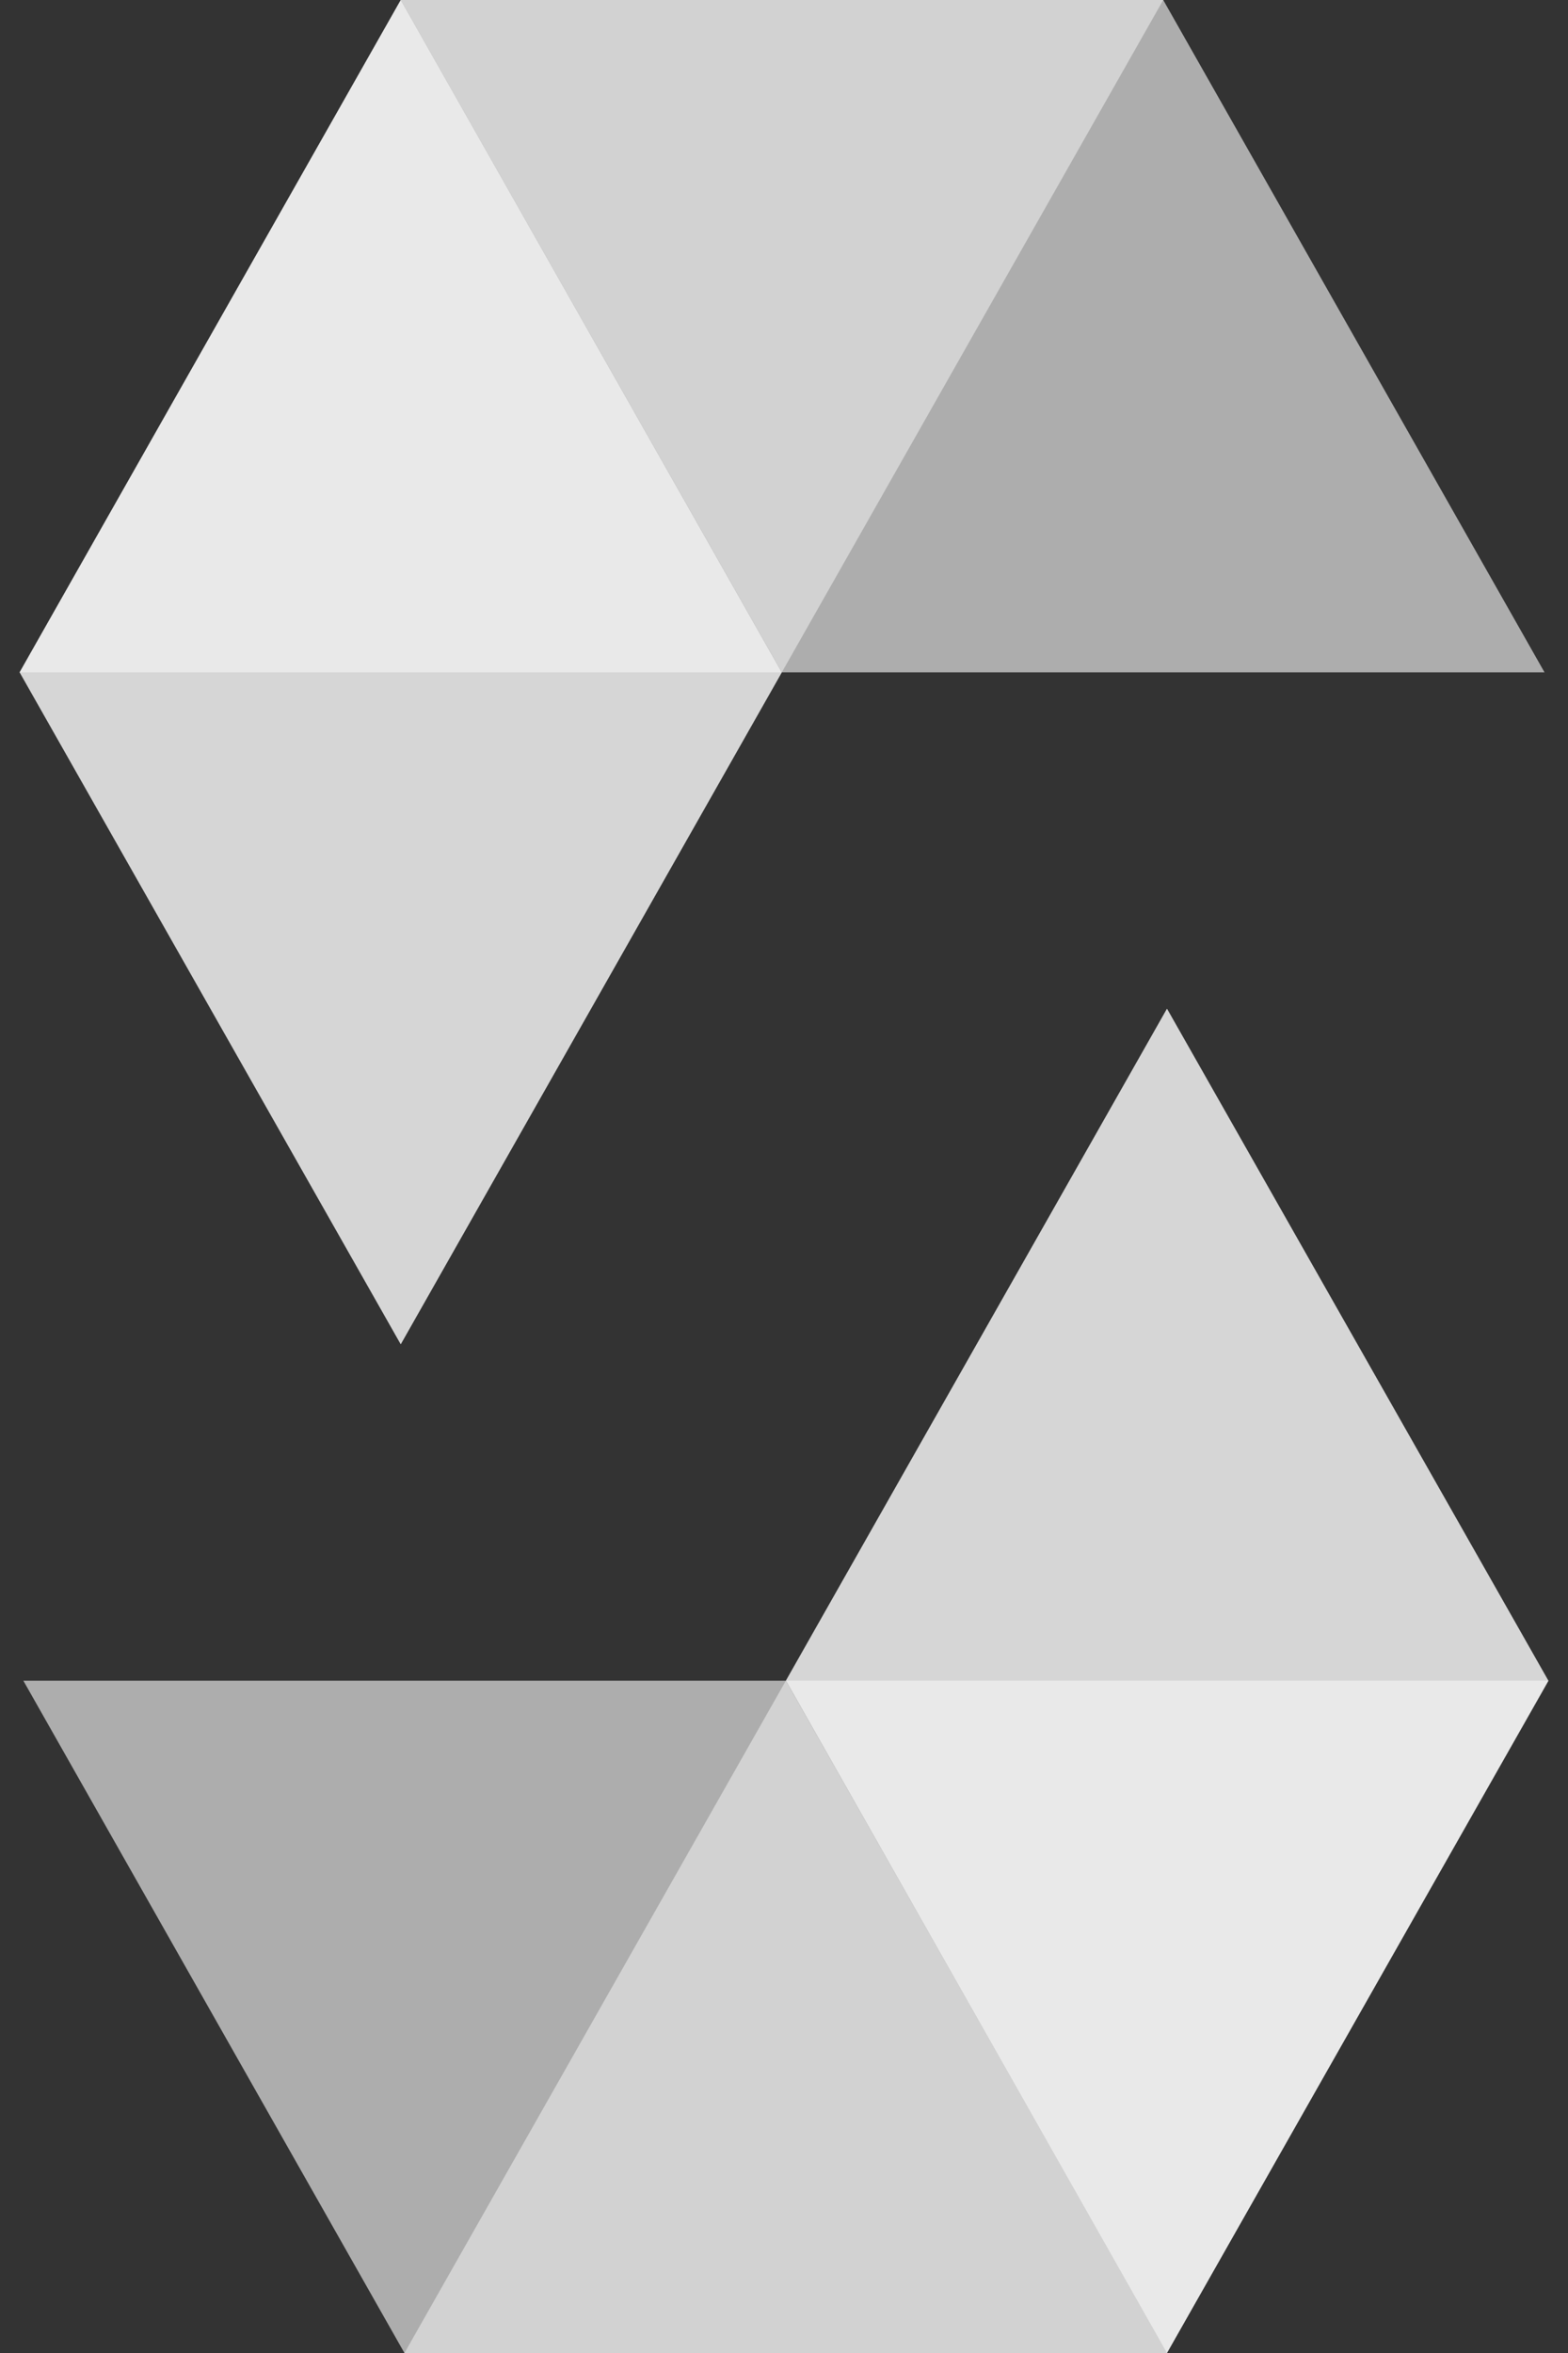 <svg width="40" height="60" viewBox="0 0 40 60" fill="none" xmlns="http://www.w3.org/2000/svg">
<rect x="0" y="0" width="40" height="60" fill="#333333" stroke="none"/>
<g clip-path="url(#clip0_1282_782)">
<path opacity="0.45" d="M29.674 0L19.944 17.144H0.5L10.223 0H29.68" fill="white"/>
<path opacity="0.6" d="M19.944 17.144H39.401L29.674 0H10.223L19.944 17.144Z" fill="white"/>
<path opacity="0.8" d="M10.223 34.28L19.944 17.147L10.223 0L0.5 17.144L10.223 34.28Z" fill="white"/>
<path opacity="0.45" d="M10.318 60.001L20.048 42.857H39.505L29.769 60.001H10.318Z" fill="white"/>
<path opacity="0.6" d="M20.048 42.857H0.596L10.318 60.001H29.775L20.048 42.857Z" fill="white"/>
<path opacity="0.8" d="M29.77 25.72L20.049 42.853L29.77 60L39.5 42.856L29.77 25.72Z" fill="white"/>
</g>
<defs>
<clipPath id="clip0_1282_782">
<rect width="39" height="60" fill="white" transform="translate(0.5)"/>
</clipPath>
</defs>
</svg>
